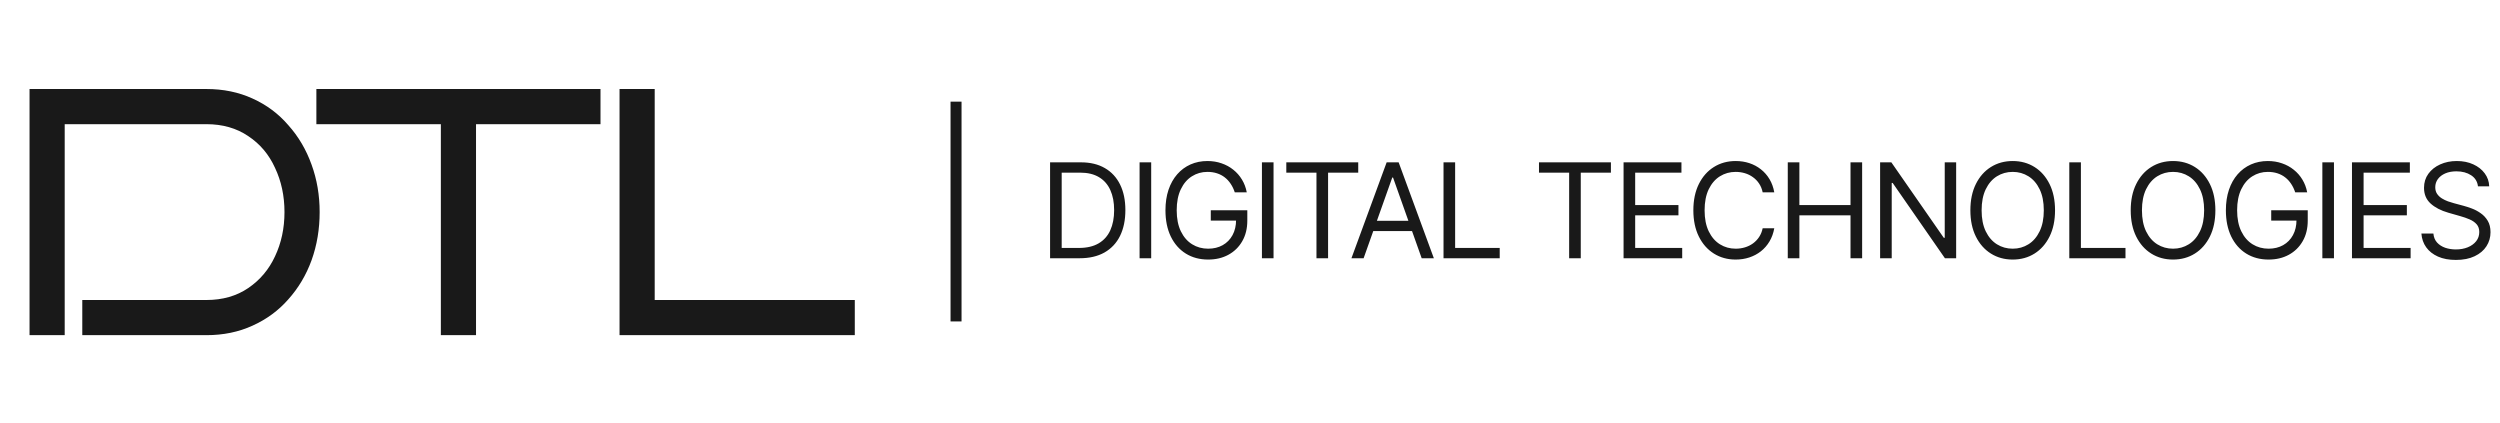 <svg width="455" height="77" viewBox="0 0 455 77" fill="none" xmlns="http://www.w3.org/2000/svg">
<path d="M58.176 38.6C58.176 41.715 57.685 44.637 56.704 47.368C55.723 50.056 54.315 52.424 52.48 54.472C50.688 56.52 48.512 58.12 45.952 59.272C43.435 60.424 40.64 61 37.568 61H14.976V54.6H37.568C40.512 54.6 43.051 53.875 45.184 52.424C47.317 50.973 48.939 49.053 50.048 46.664C51.2 44.232 51.776 41.544 51.776 38.6C51.776 35.656 51.2 32.968 50.048 30.536C48.939 28.104 47.317 26.184 45.184 24.776C43.051 23.325 40.512 22.6 37.568 22.6H11.776V61H5.376V16.2H37.568C40.64 16.2 43.435 16.776 45.952 17.928C48.512 19.08 50.688 20.701 52.48 22.792C54.315 24.84 55.723 27.229 56.704 29.96C57.685 32.648 58.176 35.528 58.176 38.6ZM86.636 61H80.236V22.6H57.58V16.2H109.292V22.6H86.636V61ZM155.572 61H112.756V16.2H119.156V54.6H155.572V61Z" fill="#191919"/>
<line x1="174" y1="18.5" x2="174" y2="58.5" stroke="#191919" stroke-width="2"/>
<path d="M196.5 47H191.114V29.546H196.739C198.432 29.546 199.881 29.895 201.085 30.594C202.29 31.287 203.213 32.284 203.855 33.585C204.497 34.881 204.818 36.432 204.818 38.239C204.818 40.057 204.494 41.622 203.847 42.935C203.199 44.242 202.256 45.247 201.017 45.952C199.778 46.651 198.273 47 196.5 47ZM193.227 45.125H196.364C197.807 45.125 199.003 44.847 199.952 44.29C200.901 43.733 201.608 42.94 202.074 41.912C202.54 40.883 202.773 39.659 202.773 38.239C202.773 36.83 202.543 35.617 202.082 34.599C201.622 33.577 200.935 32.793 200.02 32.247C199.105 31.696 197.966 31.421 196.602 31.421H193.227V45.125ZM209.517 29.546V47H207.404V29.546H209.517ZM224.727 35C224.54 34.426 224.292 33.912 223.986 33.457C223.684 32.997 223.324 32.605 222.903 32.281C222.488 31.957 222.017 31.71 221.488 31.54C220.96 31.369 220.38 31.284 219.75 31.284C218.716 31.284 217.775 31.551 216.929 32.085C216.082 32.619 215.409 33.406 214.909 34.446C214.409 35.486 214.159 36.761 214.159 38.273C214.159 39.784 214.412 41.06 214.917 42.099C215.423 43.139 216.108 43.926 216.971 44.46C217.835 44.994 218.807 45.261 219.886 45.261C220.886 45.261 221.767 45.048 222.528 44.622C223.295 44.19 223.892 43.582 224.318 42.798C224.75 42.008 224.966 41.08 224.966 40.011L225.613 40.148H220.363V38.273H227.011V40.148C227.011 41.585 226.704 42.835 226.091 43.898C225.483 44.96 224.642 45.784 223.568 46.369C222.5 46.949 221.272 47.239 219.886 47.239C218.341 47.239 216.983 46.875 215.812 46.148C214.647 45.42 213.738 44.386 213.085 43.045C212.437 41.705 212.113 40.114 212.113 38.273C212.113 36.892 212.298 35.651 212.667 34.548C213.042 33.44 213.571 32.497 214.253 31.719C214.934 30.94 215.741 30.344 216.673 29.929C217.605 29.514 218.63 29.307 219.75 29.307C220.67 29.307 221.528 29.446 222.324 29.724C223.125 29.997 223.838 30.386 224.463 30.892C225.093 31.392 225.619 31.991 226.04 32.69C226.46 33.383 226.75 34.153 226.909 35H224.727ZM231.785 29.546V47H229.671V29.546H231.785ZM234.108 31.421V29.546H247.199V31.421H241.71V47H239.597V31.421H234.108ZM248.178 47H245.962L252.371 29.546H254.553L260.962 47H258.746L253.53 32.307H253.394L248.178 47ZM248.996 40.182H257.928V42.057H248.996V40.182ZM262.721 47V29.546H264.834V45.125H272.948V47H262.721ZM280.096 31.421V29.546H293.187V31.421H287.699V47H285.585V31.421H280.096ZM295.489 47V29.546H306.023V31.421H297.603V37.318H305.478V39.193H297.603V45.125H306.16V47H295.489ZM322.918 35H320.805C320.68 34.392 320.461 33.858 320.149 33.398C319.842 32.938 319.467 32.551 319.024 32.239C318.586 31.921 318.1 31.682 317.566 31.523C317.032 31.364 316.475 31.284 315.896 31.284C314.839 31.284 313.882 31.551 313.024 32.085C312.171 32.619 311.492 33.406 310.987 34.446C310.487 35.486 310.237 36.761 310.237 38.273C310.237 39.784 310.487 41.06 310.987 42.099C311.492 43.139 312.171 43.926 313.024 44.46C313.882 44.994 314.839 45.261 315.896 45.261C316.475 45.261 317.032 45.182 317.566 45.023C318.1 44.864 318.586 44.628 319.024 44.315C319.467 43.997 319.842 43.608 320.149 43.148C320.461 42.682 320.68 42.148 320.805 41.545H322.918C322.759 42.438 322.47 43.236 322.049 43.94C321.629 44.645 321.106 45.244 320.481 45.739C319.856 46.227 319.154 46.599 318.376 46.855C317.603 47.111 316.776 47.239 315.896 47.239C314.407 47.239 313.083 46.875 311.924 46.148C310.765 45.42 309.853 44.386 309.188 43.045C308.524 41.705 308.191 40.114 308.191 38.273C308.191 36.432 308.524 34.841 309.188 33.5C309.853 32.159 310.765 31.125 311.924 30.398C313.083 29.671 314.407 29.307 315.896 29.307C316.776 29.307 317.603 29.435 318.376 29.69C319.154 29.946 319.856 30.321 320.481 30.815C321.106 31.304 321.629 31.901 322.049 32.605C322.47 33.304 322.759 34.102 322.918 35ZM325.374 47V29.546H327.488V37.318H336.794V29.546H338.908V47H336.794V39.193H327.488V47H325.374ZM356.02 29.546V47H353.975L344.464 33.295H344.293V47H342.18V29.546H344.225L353.77 43.284H353.941V29.546H356.02ZM374.017 38.273C374.017 40.114 373.685 41.705 373.02 43.045C372.355 44.386 371.443 45.42 370.284 46.148C369.125 46.875 367.801 47.239 366.313 47.239C364.824 47.239 363.5 46.875 362.341 46.148C361.182 45.42 360.27 44.386 359.605 43.045C358.94 41.705 358.608 40.114 358.608 38.273C358.608 36.432 358.94 34.841 359.605 33.5C360.27 32.159 361.182 31.125 362.341 30.398C363.5 29.671 364.824 29.307 366.313 29.307C367.801 29.307 369.125 29.671 370.284 30.398C371.443 31.125 372.355 32.159 373.02 33.5C373.685 34.841 374.017 36.432 374.017 38.273ZM371.972 38.273C371.972 36.761 371.719 35.486 371.213 34.446C370.713 33.406 370.034 32.619 369.176 32.085C368.324 31.551 367.369 31.284 366.313 31.284C365.256 31.284 364.298 31.551 363.44 32.085C362.588 32.619 361.909 33.406 361.404 34.446C360.904 35.486 360.654 36.761 360.654 38.273C360.654 39.784 360.904 41.06 361.404 42.099C361.909 43.139 362.588 43.926 363.44 44.46C364.298 44.994 365.256 45.261 366.313 45.261C367.369 45.261 368.324 44.994 369.176 44.46C370.034 43.926 370.713 43.139 371.213 42.099C371.719 41.06 371.972 39.784 371.972 38.273ZM376.611 47V29.546H378.725V45.125H386.838V47H376.611ZM403.199 38.273C403.199 40.114 402.866 41.705 402.202 43.045C401.537 44.386 400.625 45.42 399.466 46.148C398.307 46.875 396.983 47.239 395.494 47.239C394.006 47.239 392.682 46.875 391.523 46.148C390.364 45.42 389.452 44.386 388.787 43.045C388.122 41.705 387.79 40.114 387.79 38.273C387.79 36.432 388.122 34.841 388.787 33.5C389.452 32.159 390.364 31.125 391.523 30.398C392.682 29.671 394.006 29.307 395.494 29.307C396.983 29.307 398.307 29.671 399.466 30.398C400.625 31.125 401.537 32.159 402.202 33.5C402.866 34.841 403.199 36.432 403.199 38.273ZM401.153 38.273C401.153 36.761 400.9 35.486 400.395 34.446C399.895 33.406 399.216 32.619 398.358 32.085C397.506 31.551 396.551 31.284 395.494 31.284C394.437 31.284 393.48 31.551 392.622 32.085C391.77 32.619 391.091 33.406 390.585 34.446C390.085 35.486 389.835 36.761 389.835 38.273C389.835 39.784 390.085 41.06 390.585 42.099C391.091 43.139 391.77 43.926 392.622 44.46C393.48 44.994 394.437 45.261 395.494 45.261C396.551 45.261 397.506 44.994 398.358 44.46C399.216 43.926 399.895 43.139 400.395 42.099C400.9 41.06 401.153 39.784 401.153 38.273ZM417.725 35C417.537 34.426 417.29 33.912 416.983 33.457C416.682 32.997 416.321 32.605 415.901 32.281C415.486 31.957 415.014 31.71 414.486 31.54C413.957 31.369 413.378 31.284 412.747 31.284C411.713 31.284 410.773 31.551 409.926 32.085C409.08 32.619 408.406 33.406 407.906 34.446C407.406 35.486 407.156 36.761 407.156 38.273C407.156 39.784 407.409 41.06 407.915 42.099C408.421 43.139 409.105 43.926 409.969 44.46C410.832 44.994 411.804 45.261 412.884 45.261C413.884 45.261 414.764 45.048 415.526 44.622C416.293 44.19 416.889 43.582 417.315 42.798C417.747 42.008 417.963 41.08 417.963 40.011L418.611 40.148H413.361V38.273H420.009V40.148C420.009 41.585 419.702 42.835 419.088 43.898C418.48 44.96 417.639 45.784 416.565 46.369C415.497 46.949 414.27 47.239 412.884 47.239C411.338 47.239 409.98 46.875 408.81 46.148C407.645 45.42 406.736 44.386 406.082 43.045C405.435 41.705 405.111 40.114 405.111 38.273C405.111 36.892 405.296 35.651 405.665 34.548C406.04 33.44 406.568 32.497 407.25 31.719C407.932 30.94 408.739 30.344 409.671 29.929C410.602 29.514 411.628 29.307 412.747 29.307C413.668 29.307 414.526 29.446 415.321 29.724C416.122 29.997 416.835 30.386 417.46 30.892C418.091 31.392 418.617 31.991 419.037 32.69C419.457 33.383 419.747 34.153 419.906 35H417.725ZM424.782 29.546V47H422.669V29.546H424.782ZM428.06 47V29.546H438.594V31.421H430.174V37.318H438.049V39.193H430.174V45.125H438.731V47H428.06ZM450.989 33.909C450.887 33.045 450.472 32.375 449.745 31.898C449.018 31.421 448.126 31.182 447.069 31.182C446.296 31.182 445.62 31.307 445.041 31.557C444.467 31.807 444.018 32.151 443.694 32.588C443.376 33.026 443.217 33.523 443.217 34.08C443.217 34.545 443.327 34.946 443.549 35.281C443.776 35.611 444.066 35.886 444.418 36.108C444.771 36.324 445.14 36.503 445.526 36.645C445.913 36.781 446.268 36.892 446.592 36.977L448.364 37.455C448.819 37.574 449.325 37.739 449.881 37.949C450.444 38.159 450.981 38.446 451.492 38.81C452.009 39.168 452.435 39.628 452.771 40.19C453.106 40.753 453.273 41.443 453.273 42.261C453.273 43.205 453.026 44.057 452.532 44.818C452.043 45.58 451.327 46.185 450.384 46.633C449.447 47.082 448.308 47.307 446.967 47.307C445.717 47.307 444.634 47.105 443.72 46.702C442.81 46.298 442.095 45.736 441.572 45.014C441.055 44.293 440.762 43.455 440.694 42.5H442.876C442.933 43.159 443.154 43.705 443.541 44.136C443.933 44.562 444.427 44.881 445.023 45.091C445.626 45.295 446.273 45.398 446.967 45.398C447.773 45.398 448.498 45.267 449.14 45.006C449.782 44.739 450.291 44.369 450.666 43.898C451.041 43.42 451.228 42.864 451.228 42.227C451.228 41.648 451.066 41.176 450.742 40.812C450.418 40.449 449.992 40.153 449.464 39.926C448.935 39.699 448.364 39.5 447.751 39.33L445.603 38.716C444.239 38.324 443.16 37.764 442.364 37.037C441.569 36.31 441.171 35.358 441.171 34.182C441.171 33.205 441.435 32.352 441.964 31.625C442.498 30.892 443.214 30.324 444.112 29.921C445.015 29.511 446.023 29.307 447.137 29.307C448.262 29.307 449.262 29.509 450.137 29.912C451.012 30.31 451.705 30.855 452.217 31.548C452.734 32.242 453.006 33.028 453.035 33.909H450.989Z" fill="#191919"/>
</svg>
